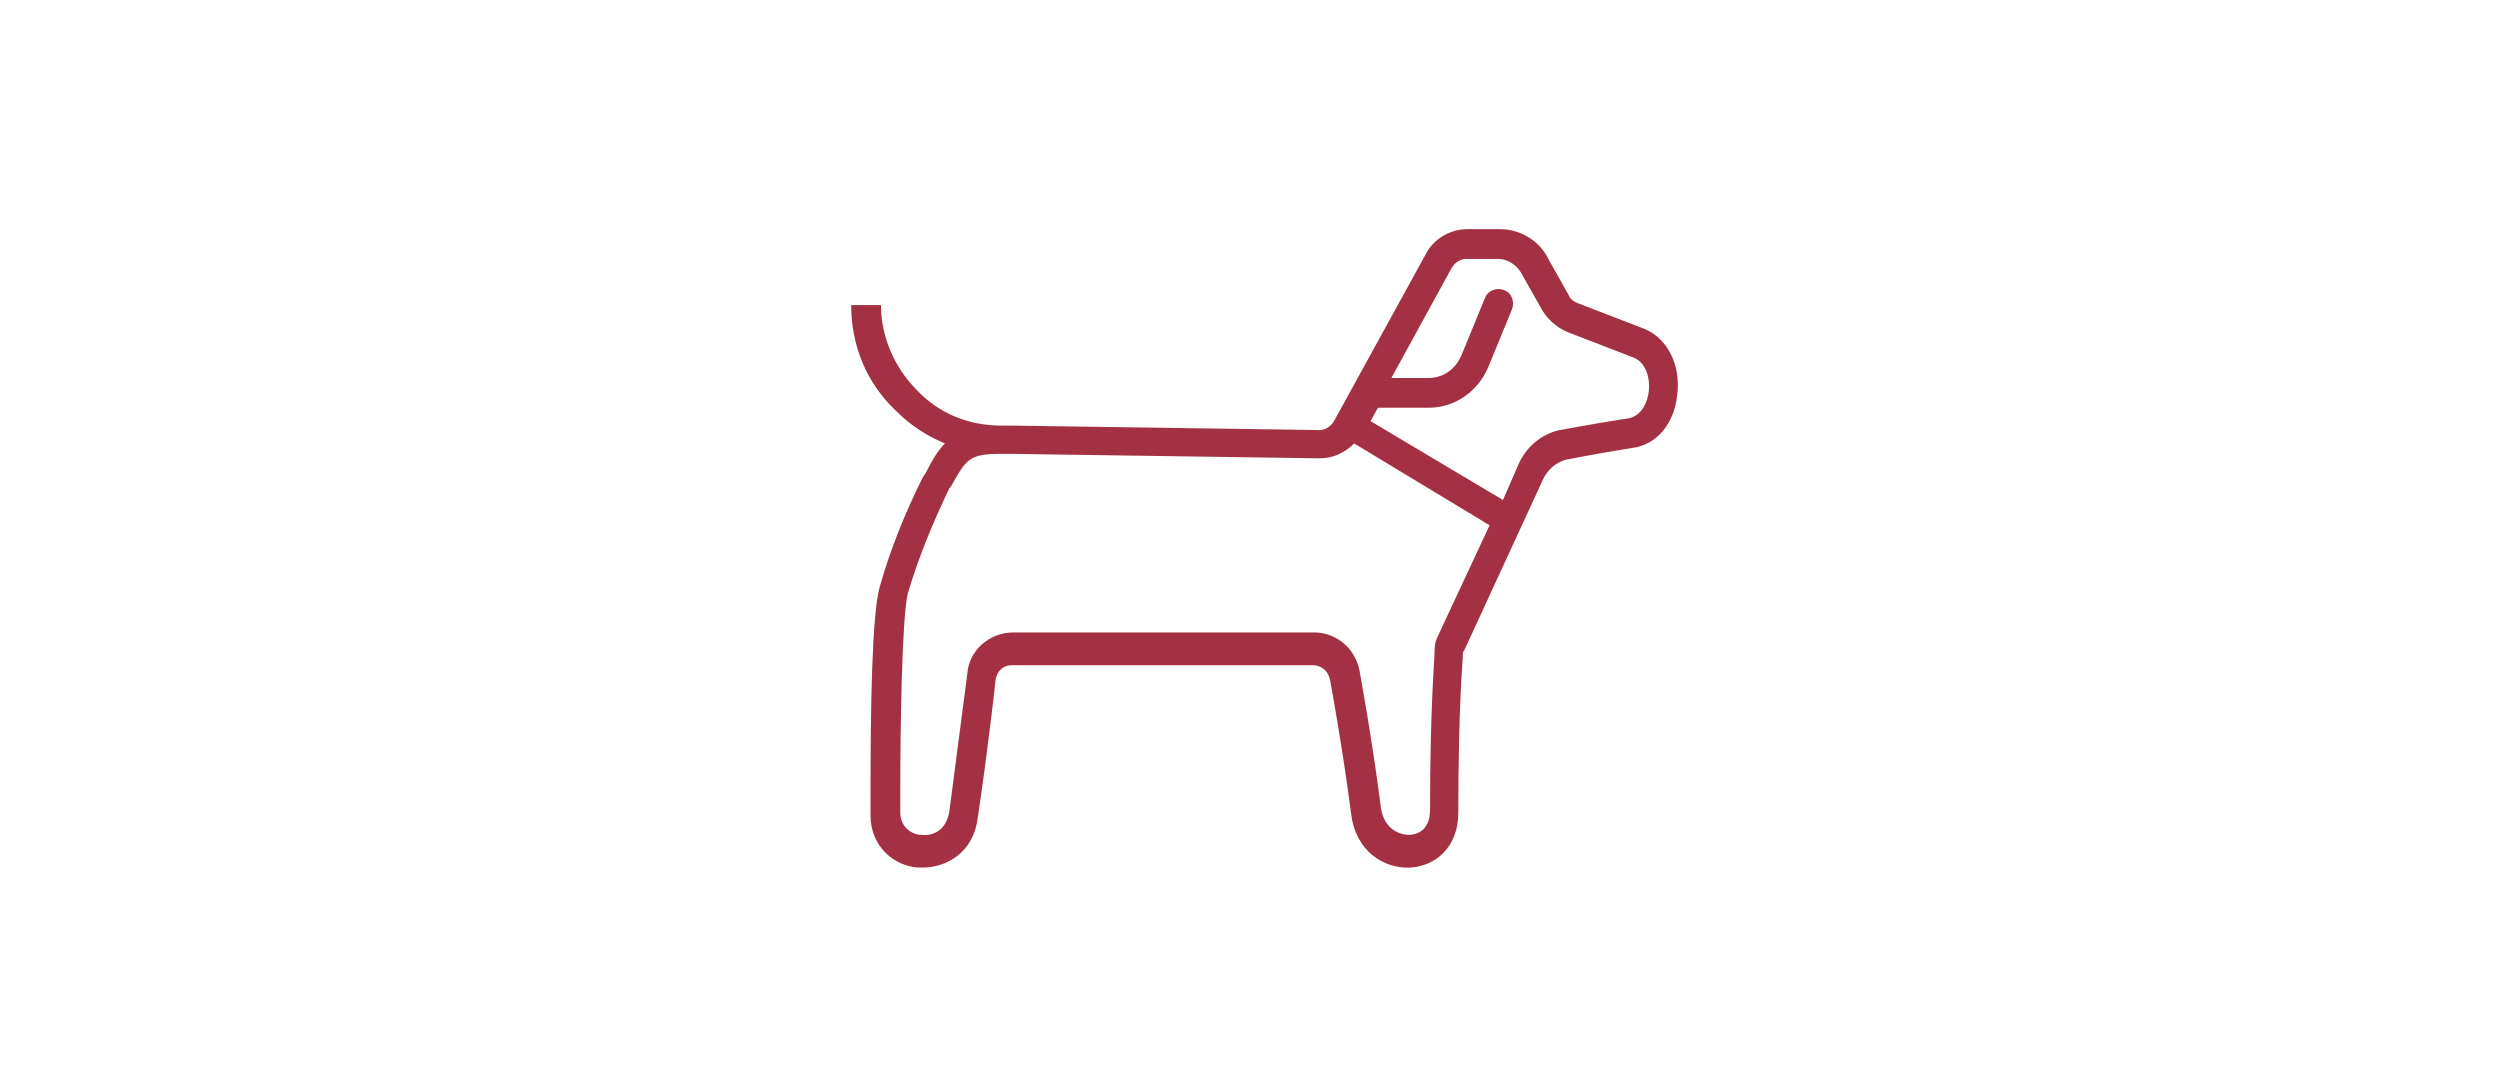 <?xml version="1.0" encoding="utf-8"?>
<!-- Generator: Adobe Illustrator 26.3.1, SVG Export Plug-In . SVG Version: 6.00 Build 0)  -->
<svg version="1.1" id="Layer_1" xmlns="http://www.w3.org/2000/svg" xmlns:xlink="http://www.w3.org/1999/xlink" x="0px" y="0px"
	 viewBox="0 0 168 73" style="enable-background:new 0 0 168 73;" xml:space="preserve">
<style type="text/css">
	.st0{fill:#A43143;}
</style>
<path class="st0" d="M110.5,22.1c-1.3-0.5-4.4-1.7-4.4-1.7c-0.3-0.1-0.6-0.3-0.7-0.6l-1.3-2.3c-0.6-1.3-1.9-2.1-3.3-2.1l-2.2,0
	c-1.2,0-2.3,0.7-2.8,1.7l-6.1,11.1c-0.2,0.4-0.6,0.7-1,0.7l-20.7-0.3c-0.3,0-0.5,0-0.7,0c-2.2,0-4.2-0.8-5.7-2.4
	c-1.5-1.5-2.4-3.6-2.4-5.7l-2,0c0,2.7,1,5.2,3,7.1c1,1,2.1,1.7,3.3,2.2c-0.5,0.5-0.9,1.2-1.3,2L62,32.1c-1.2,2.4-2.2,4.9-2.9,7.4
	c-0.5,1.9-0.6,8-0.6,13.6l0,1.7c0,2.1,1.6,3.4,3.2,3.5c0.1,0,0.2,0,0.3,0c1.6,0,3.4-1,3.7-3.3c0.7-4.7,1.2-9.2,1.2-9.3
	c0.1-0.6,0.5-1,1.1-1h20.2c0.6,0,1.1,0.4,1.2,1.1c0,0,0.8,4.3,1.4,8.9c0.3,2.5,2.2,3.7,4,3.6c1.6-0.1,3.2-1.3,3.2-3.7
	c0-7.1,0.3-10.3,0.3-10.4l0-0.1c0-0.2,0-0.3,0.1-0.4l5.3-11.5c0.3-0.6,0.8-1.1,1.5-1.3c0,0,2-0.4,4.5-0.8c1.6-0.2,2.8-1.6,3-3.5
	C113,24.5,112,22.7,110.5,22.1z M96.6,42.8c-0.2,0.4-0.2,0.8-0.2,1.1c0,0.4-0.3,3.7-0.3,10.5c0,1.5-1,1.7-1.4,1.7
	c-0.8,0-1.7-0.5-1.9-1.8c-0.6-4.7-1.4-9-1.4-9c-0.2-1.6-1.5-2.8-3.1-2.8H68.1c-1.6,0-3,1.2-3.1,2.8c0,0-0.6,4.6-1.2,9.2
	c-0.2,1.3-1.1,1.7-1.9,1.6c-0.6,0-1.4-0.5-1.4-1.5l0-1.7c0-3.7,0.1-11.3,0.5-13c0.7-2.4,1.7-4.8,2.8-7.1l0.1-0.1
	c1-1.8,1.2-2.2,3.3-2.2c0,0,0,0,0.1,0c0,0,0,0,0,0c0,0,0,0,0,0c0.2,0,0.4,0,0.7,0l20.7,0.3c0.9,0,1.7-0.4,2.3-1l9.1,5.5L96.6,42.8z
	 M110.8,26.3c-0.1,0.8-0.5,1.6-1.3,1.8c-2.6,0.4-4.6,0.8-4.7,0.8c-1.3,0.3-2.3,1.2-2.8,2.4l-1,2.3l-8.9-5.3l0.5-0.9c0,0,0.1,0,0.1,0
	H96c1.8,0,3.3-1.1,4-2.7l1.6-3.9c0.2-0.5,0-1.1-0.5-1.3c-0.5-0.2-1.1,0-1.3,0.5l-1.6,3.9c-0.4,0.9-1.2,1.5-2.2,1.5h-2.5l4-7.3
	c0.2-0.4,0.6-0.7,1-0.7l2.2,0c0.6,0,1.2,0.4,1.5,0.9l1.3,2.3c0.4,0.8,1.1,1.4,1.8,1.7c0,0,3.1,1.2,4.4,1.7
	C110.6,24.3,110.9,25.4,110.8,26.3z"/>
</svg>

